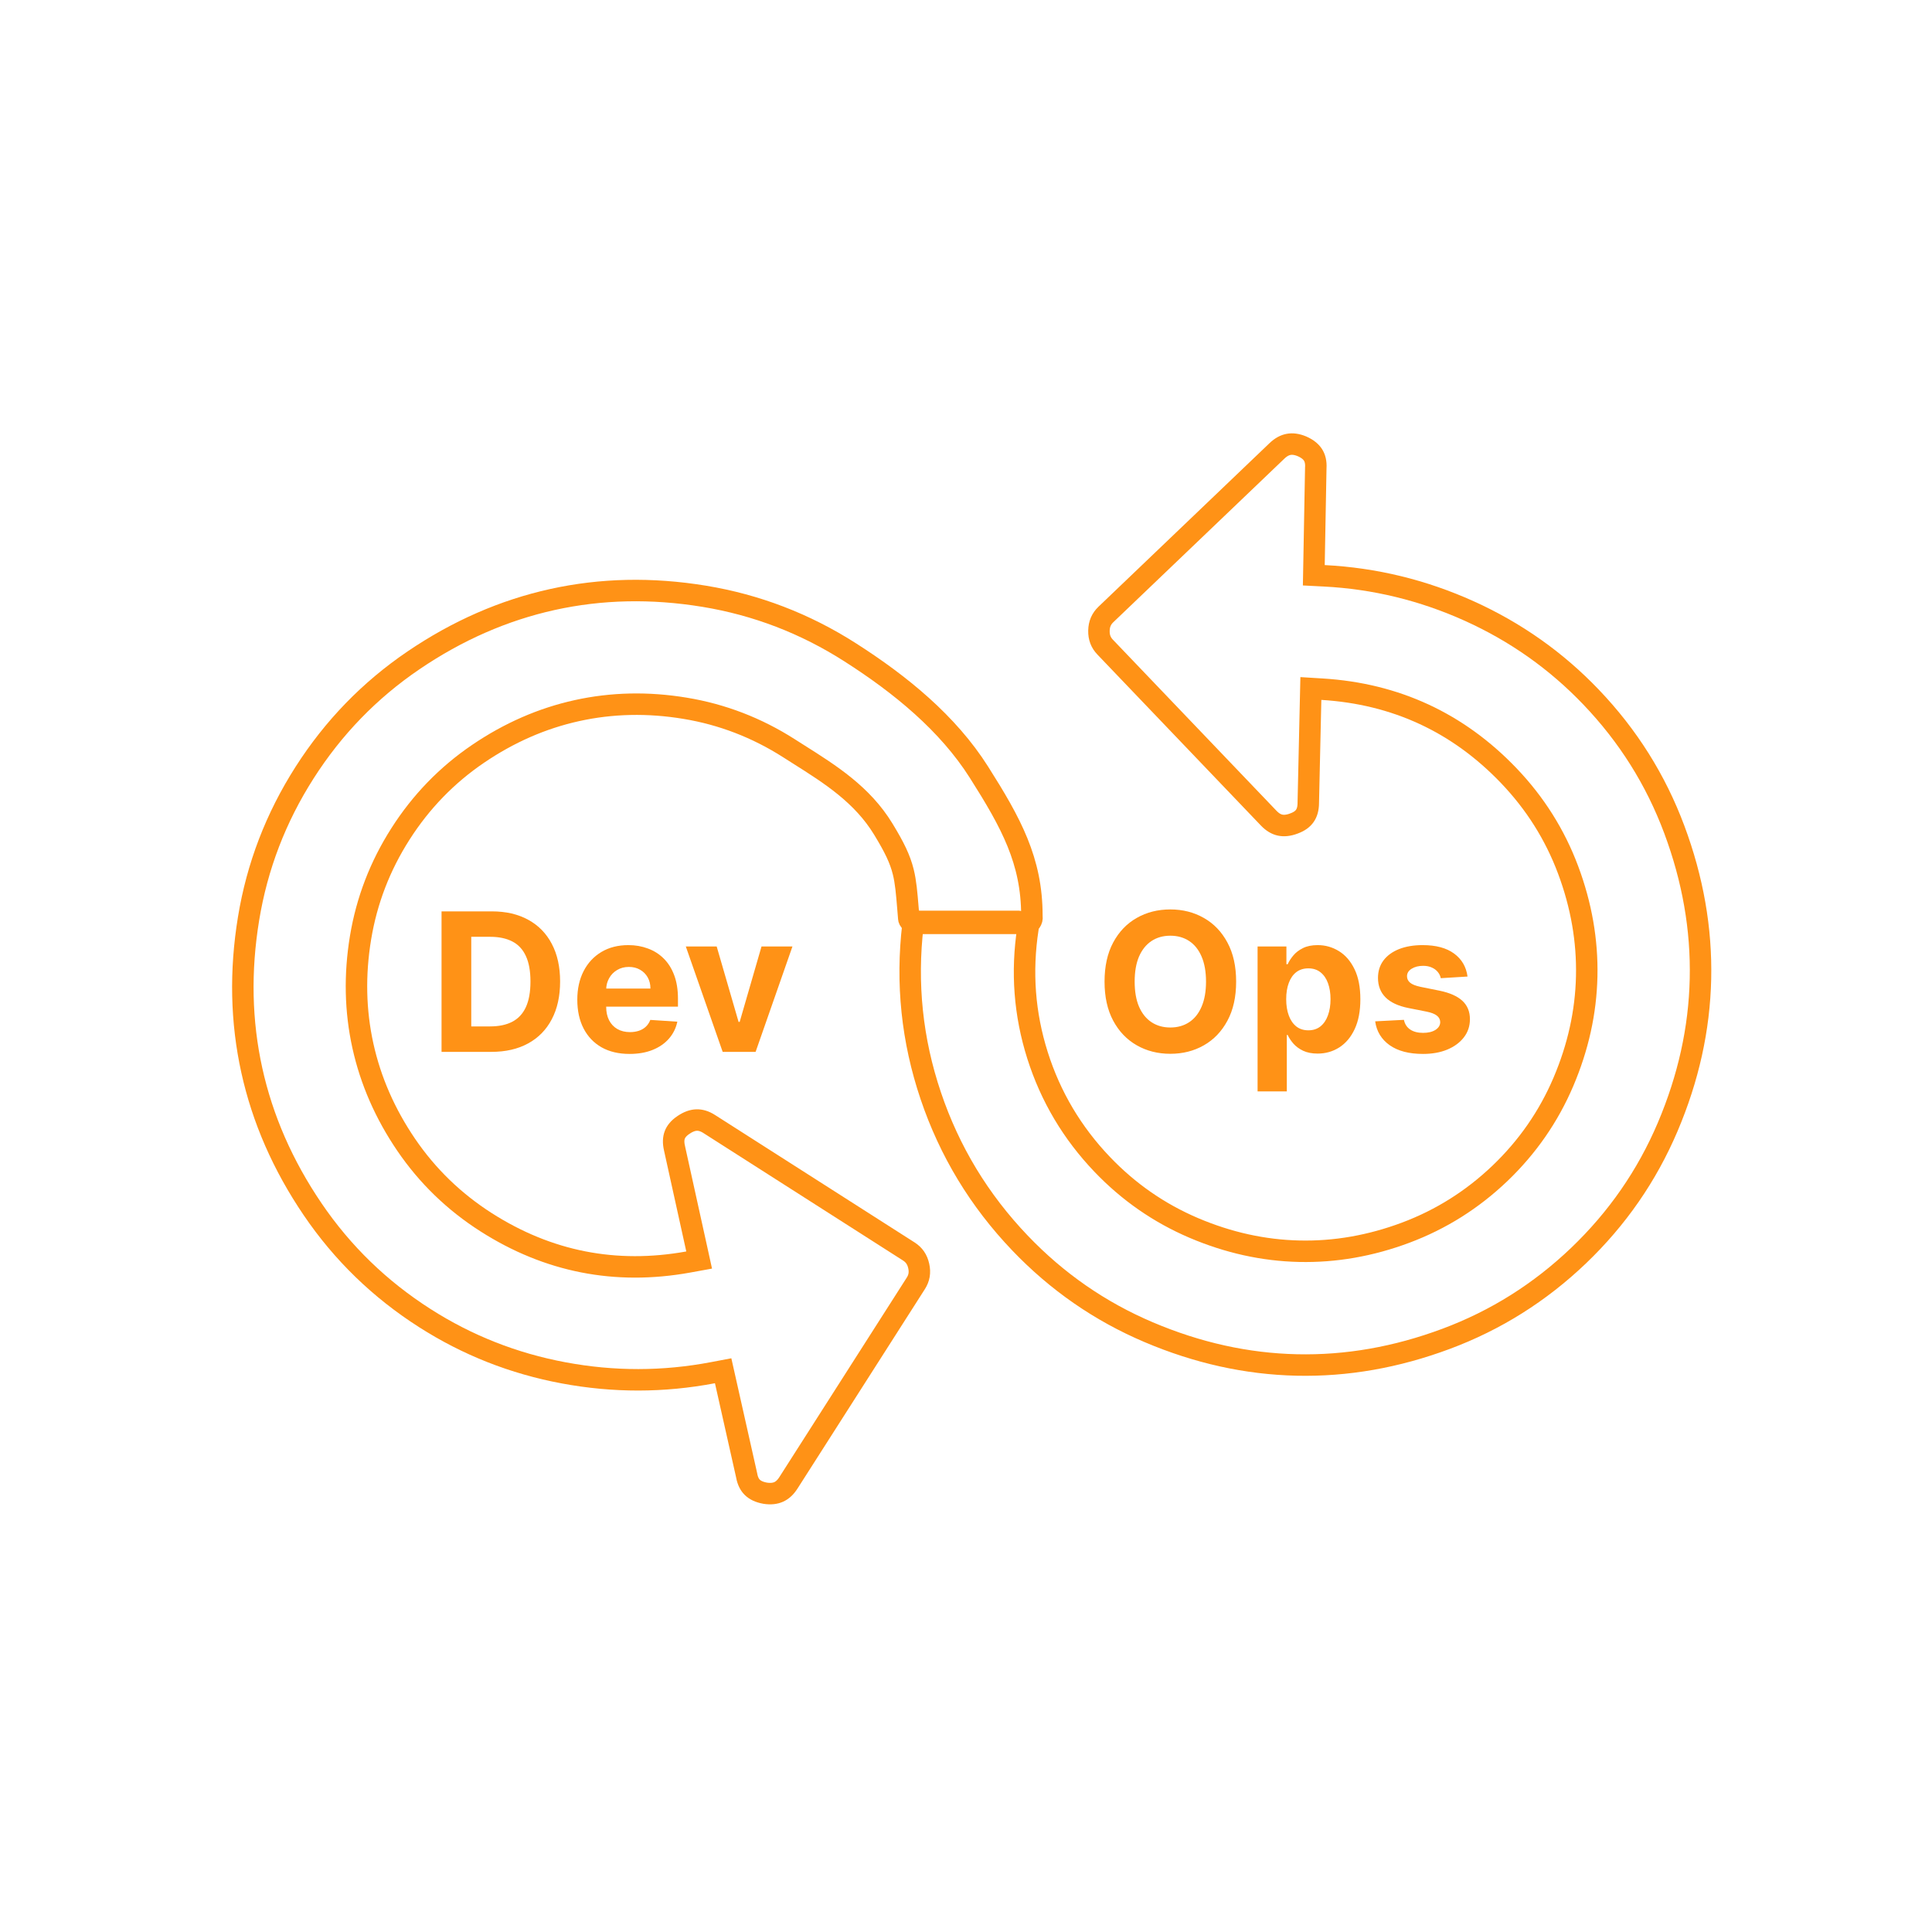 <svg width="90" height="90" viewBox="0 0 90 90" fill="none" xmlns="http://www.w3.org/2000/svg">
<path d="M31.841 52.403L31.841 52.403L31.837 52.405C31.615 52.555 31.494 52.711 31.435 52.866C31.375 53.022 31.358 53.223 31.422 53.491L31.422 53.491L31.423 53.499L32.458 58.19L32.569 58.697L32.058 58.79C28.678 59.399 25.532 58.78 22.646 56.937C21.152 55.983 19.909 54.779 18.921 53.328C17.938 51.883 17.265 50.346 16.905 48.717C16.546 47.088 16.511 45.409 16.795 43.685C17.081 41.953 17.702 40.338 18.657 38.844C19.611 37.349 20.815 36.106 22.266 35.119C23.711 34.136 25.248 33.462 26.877 33.103C28.506 32.744 30.184 32.708 31.908 32.993C33.64 33.278 35.255 33.9 36.75 34.854C36.899 34.95 37.05 35.044 37.2 35.14C38.67 36.068 40.169 37.014 41.149 38.626C41.66 39.466 41.928 40.011 42.078 40.617C42.196 41.093 42.237 41.601 42.294 42.289C42.306 42.441 42.32 42.602 42.334 42.773L42.336 42.785L42.336 42.796C42.337 42.812 42.342 42.868 42.45 42.965C42.553 43.025 42.635 43.034 42.71 43.022L42.751 43.015L42.792 43.015L47.908 43.015C47.949 43.003 47.981 42.98 48.017 42.93C48.063 42.863 48.082 42.795 48.072 42.703L48.069 42.676L48.069 42.649C48.069 40.1 47.101 38.334 45.603 35.971C44.157 33.689 41.955 31.889 39.603 30.387C37.502 29.045 35.236 28.176 32.802 27.776C30.358 27.375 28.004 27.427 25.736 27.927C23.468 28.428 21.31 29.371 19.262 30.762C17.221 32.148 15.531 33.89 14.189 35.991C12.848 38.091 11.978 40.357 11.579 42.792C11.178 45.236 11.23 47.59 11.73 49.858C12.23 52.126 13.173 54.284 14.564 56.332C15.951 58.373 17.692 60.063 19.793 61.404C21.771 62.668 23.923 63.517 26.252 63.952C28.583 64.388 30.902 64.385 33.212 63.945L33.687 63.855L33.793 64.327L34.781 68.725L34.783 68.734L34.784 68.743C34.833 69.003 34.929 69.174 35.051 69.292C35.175 69.411 35.36 69.508 35.642 69.559C35.909 69.601 36.111 69.571 36.271 69.501C36.431 69.429 36.586 69.299 36.728 69.076L42.663 59.783C42.819 59.539 42.866 59.281 42.798 58.975C42.731 58.669 42.58 58.454 42.336 58.298L33.043 52.364C32.822 52.222 32.628 52.171 32.452 52.176C32.275 52.181 32.074 52.244 31.841 52.403Z" stroke="#FF9216"/>
<path d="M60.279 38.361L60.279 38.361L60.283 38.359C60.535 38.267 60.689 38.144 60.784 38.007C60.88 37.87 60.944 37.679 60.945 37.403L60.945 37.403L60.945 37.395L61.053 32.593L61.065 32.073L61.583 32.105C65.011 32.314 67.921 33.661 70.287 36.136C71.513 37.418 72.435 38.882 73.05 40.526C73.662 42.163 73.952 43.816 73.915 45.484C73.878 47.152 73.514 48.79 72.829 50.398C72.141 52.013 71.154 53.434 69.873 54.66C68.591 55.885 67.126 56.807 65.482 57.423C63.846 58.035 62.193 58.325 60.525 58.287C58.857 58.25 57.218 57.886 55.611 57.202C53.996 56.513 52.575 55.527 51.349 54.245C49.947 52.779 48.94 51.084 48.332 49.164C47.723 47.242 47.574 45.27 47.885 43.252L47.886 43.241L47.888 43.23C47.892 43.215 47.9 43.161 47.824 43.047C47.801 43.031 47.757 43.005 47.684 42.978C47.6 42.947 47.513 42.929 47.451 42.923L42.884 42.923L42.864 42.923L42.844 42.922C42.827 42.92 42.811 42.919 42.797 42.918C42.763 42.915 42.735 42.912 42.704 42.911C42.664 42.908 42.636 42.908 42.615 42.91C42.614 42.91 42.613 42.91 42.612 42.91C42.566 42.958 42.539 43.014 42.528 43.092C42.208 45.807 42.484 48.455 43.358 51.044C44.232 53.634 45.618 55.921 47.518 57.908C49.241 59.71 51.236 61.092 53.506 62.057C55.785 63.026 58.084 63.534 60.406 63.586C62.729 63.638 65.048 63.233 67.368 62.367C69.68 61.505 71.734 60.213 73.536 58.491C75.337 56.768 76.719 54.773 77.685 52.503C78.654 50.224 79.162 47.925 79.214 45.603C79.266 43.28 78.861 40.961 77.995 38.641C77.132 36.329 75.841 34.275 74.118 32.473C72.496 30.777 70.607 29.442 68.448 28.466C66.287 27.491 64.034 26.943 61.685 26.823L61.202 26.798L61.211 26.314L61.294 21.807L61.294 21.798L61.295 21.789C61.31 21.525 61.257 21.336 61.166 21.192C61.074 21.048 60.917 20.909 60.655 20.793C60.406 20.689 60.202 20.669 60.031 20.701C59.858 20.732 59.677 20.821 59.485 21.005L51.516 28.625C51.307 28.825 51.2 29.065 51.193 29.378C51.186 29.691 51.282 29.936 51.482 30.145L59.102 38.114C59.284 38.304 59.46 38.4 59.632 38.437C59.805 38.474 60.016 38.461 60.279 38.361Z" stroke="#FF9216"/>
<path d="M22.889 49H20.569V42.455H22.908C23.567 42.455 24.134 42.586 24.609 42.848C25.084 43.108 25.449 43.481 25.705 43.969C25.963 44.457 26.092 45.041 26.092 45.721C26.092 46.403 25.963 46.989 25.705 47.479C25.449 47.969 25.082 48.345 24.602 48.607C24.125 48.869 23.554 49 22.889 49ZM21.953 47.814H22.832C23.241 47.814 23.585 47.742 23.864 47.597C24.145 47.45 24.356 47.223 24.497 46.916C24.64 46.607 24.711 46.209 24.711 45.721C24.711 45.237 24.64 44.842 24.497 44.535C24.356 44.228 24.146 44.002 23.867 43.858C23.588 43.713 23.244 43.64 22.835 43.64H21.953V47.814ZM29.328 49.096C28.823 49.096 28.389 48.994 28.024 48.789C27.662 48.582 27.383 48.291 27.187 47.913C26.991 47.534 26.893 47.086 26.893 46.568C26.893 46.063 26.991 45.62 27.187 45.238C27.383 44.857 27.659 44.56 28.015 44.347C28.373 44.133 28.793 44.027 29.274 44.027C29.598 44.027 29.899 44.079 30.178 44.184C30.46 44.286 30.705 44.44 30.914 44.647C31.125 44.854 31.289 45.114 31.406 45.427C31.523 45.738 31.582 46.102 31.582 46.52V46.894H27.436V46.05H30.3C30.3 45.854 30.257 45.68 30.172 45.529C30.087 45.378 29.969 45.26 29.817 45.174C29.668 45.087 29.495 45.043 29.296 45.043C29.09 45.043 28.907 45.091 28.747 45.187C28.589 45.281 28.465 45.408 28.376 45.568C28.287 45.725 28.241 45.901 28.238 46.095V46.897C28.238 47.14 28.283 47.35 28.373 47.527C28.464 47.703 28.593 47.84 28.759 47.936C28.926 48.032 29.123 48.08 29.351 48.08C29.502 48.08 29.64 48.058 29.766 48.016C29.892 47.973 30 47.909 30.089 47.824C30.178 47.739 30.247 47.634 30.294 47.511L31.553 47.594C31.489 47.896 31.358 48.16 31.16 48.386C30.964 48.61 30.71 48.785 30.399 48.91C30.09 49.034 29.733 49.096 29.328 49.096ZM36.915 44.091L35.199 49H33.665L31.948 44.091H33.386L34.406 47.603H34.457L35.474 44.091H36.915Z" fill="#FF9216"/>
<path d="M57.584 45.727C57.584 46.441 57.449 47.048 57.178 47.549C56.909 48.05 56.543 48.432 56.078 48.696C55.616 48.959 55.096 49.09 54.519 49.09C53.937 49.09 53.415 48.957 52.953 48.693C52.49 48.429 52.125 48.047 51.856 47.546C51.588 47.045 51.454 46.439 51.454 45.727C51.454 45.014 51.588 44.406 51.856 43.906C52.125 43.405 52.49 43.023 52.953 42.761C53.415 42.497 53.937 42.365 54.519 42.365C55.096 42.365 55.616 42.497 56.078 42.761C56.543 43.023 56.909 43.405 57.178 43.906C57.449 44.406 57.584 45.014 57.584 45.727ZM56.181 45.727C56.181 45.265 56.111 44.875 55.973 44.557C55.837 44.24 55.644 43.999 55.395 43.835C55.145 43.671 54.853 43.589 54.519 43.589C54.184 43.589 53.892 43.671 53.643 43.835C53.394 43.999 53.2 44.24 53.061 44.557C52.925 44.875 52.857 45.265 52.857 45.727C52.857 46.19 52.925 46.58 53.061 46.897C53.2 47.215 53.394 47.455 53.643 47.619C53.892 47.783 54.184 47.865 54.519 47.865C54.853 47.865 55.145 47.783 55.395 47.619C55.644 47.455 55.837 47.215 55.973 46.897C56.111 46.58 56.181 46.19 56.181 45.727ZM58.583 50.841V44.091H59.926V44.916H59.986C60.046 44.783 60.132 44.649 60.245 44.513C60.36 44.374 60.51 44.259 60.693 44.168C60.878 44.074 61.108 44.027 61.383 44.027C61.741 44.027 62.071 44.121 62.374 44.308C62.676 44.494 62.918 44.774 63.099 45.149C63.281 45.522 63.371 45.989 63.371 46.552C63.371 47.099 63.283 47.562 63.106 47.939C62.931 48.314 62.692 48.598 62.39 48.792C62.089 48.984 61.753 49.08 61.38 49.08C61.116 49.08 60.891 49.036 60.706 48.949C60.522 48.861 60.372 48.752 60.255 48.62C60.138 48.485 60.048 48.35 59.986 48.214H59.945V50.841H58.583ZM59.916 46.545C59.916 46.837 59.957 47.092 60.038 47.309C60.118 47.527 60.236 47.696 60.389 47.818C60.542 47.937 60.729 47.996 60.948 47.996C61.17 47.996 61.358 47.936 61.511 47.814C61.664 47.691 61.781 47.52 61.859 47.303C61.94 47.084 61.981 46.831 61.981 46.545C61.981 46.262 61.941 46.013 61.862 45.798C61.784 45.582 61.667 45.414 61.514 45.293C61.361 45.171 61.172 45.11 60.948 45.11C60.727 45.11 60.539 45.169 60.386 45.286C60.235 45.403 60.118 45.57 60.038 45.785C59.957 46 59.916 46.254 59.916 46.545ZM68.363 45.491L67.117 45.568C67.095 45.461 67.05 45.365 66.979 45.28C66.909 45.193 66.816 45.123 66.701 45.072C66.588 45.019 66.453 44.992 66.295 44.992C66.084 44.992 65.906 45.037 65.762 45.126C65.617 45.214 65.544 45.331 65.544 45.478C65.544 45.595 65.591 45.694 65.685 45.775C65.779 45.856 65.939 45.921 66.168 45.97L67.056 46.149C67.533 46.247 67.889 46.405 68.124 46.622C68.358 46.84 68.475 47.125 68.475 47.479C68.475 47.8 68.38 48.083 68.191 48.326C68.003 48.569 67.745 48.758 67.417 48.895C67.091 49.029 66.715 49.096 66.289 49.096C65.639 49.096 65.121 48.961 64.736 48.69C64.352 48.417 64.127 48.047 64.061 47.578L65.4 47.508C65.441 47.706 65.539 47.857 65.695 47.961C65.85 48.064 66.049 48.115 66.292 48.115C66.531 48.115 66.723 48.069 66.868 47.977C67.014 47.883 67.089 47.763 67.091 47.616C67.089 47.492 67.037 47.391 66.935 47.312C66.832 47.231 66.675 47.17 66.462 47.127L65.611 46.958C65.132 46.862 64.775 46.696 64.541 46.459C64.308 46.223 64.192 45.921 64.192 45.555C64.192 45.239 64.278 44.968 64.448 44.74C64.621 44.512 64.862 44.336 65.174 44.212C65.487 44.089 65.853 44.027 66.273 44.027C66.893 44.027 67.381 44.158 67.737 44.42C68.095 44.682 68.303 45.039 68.363 45.491Z" fill="#FF9216"/>
</svg>
